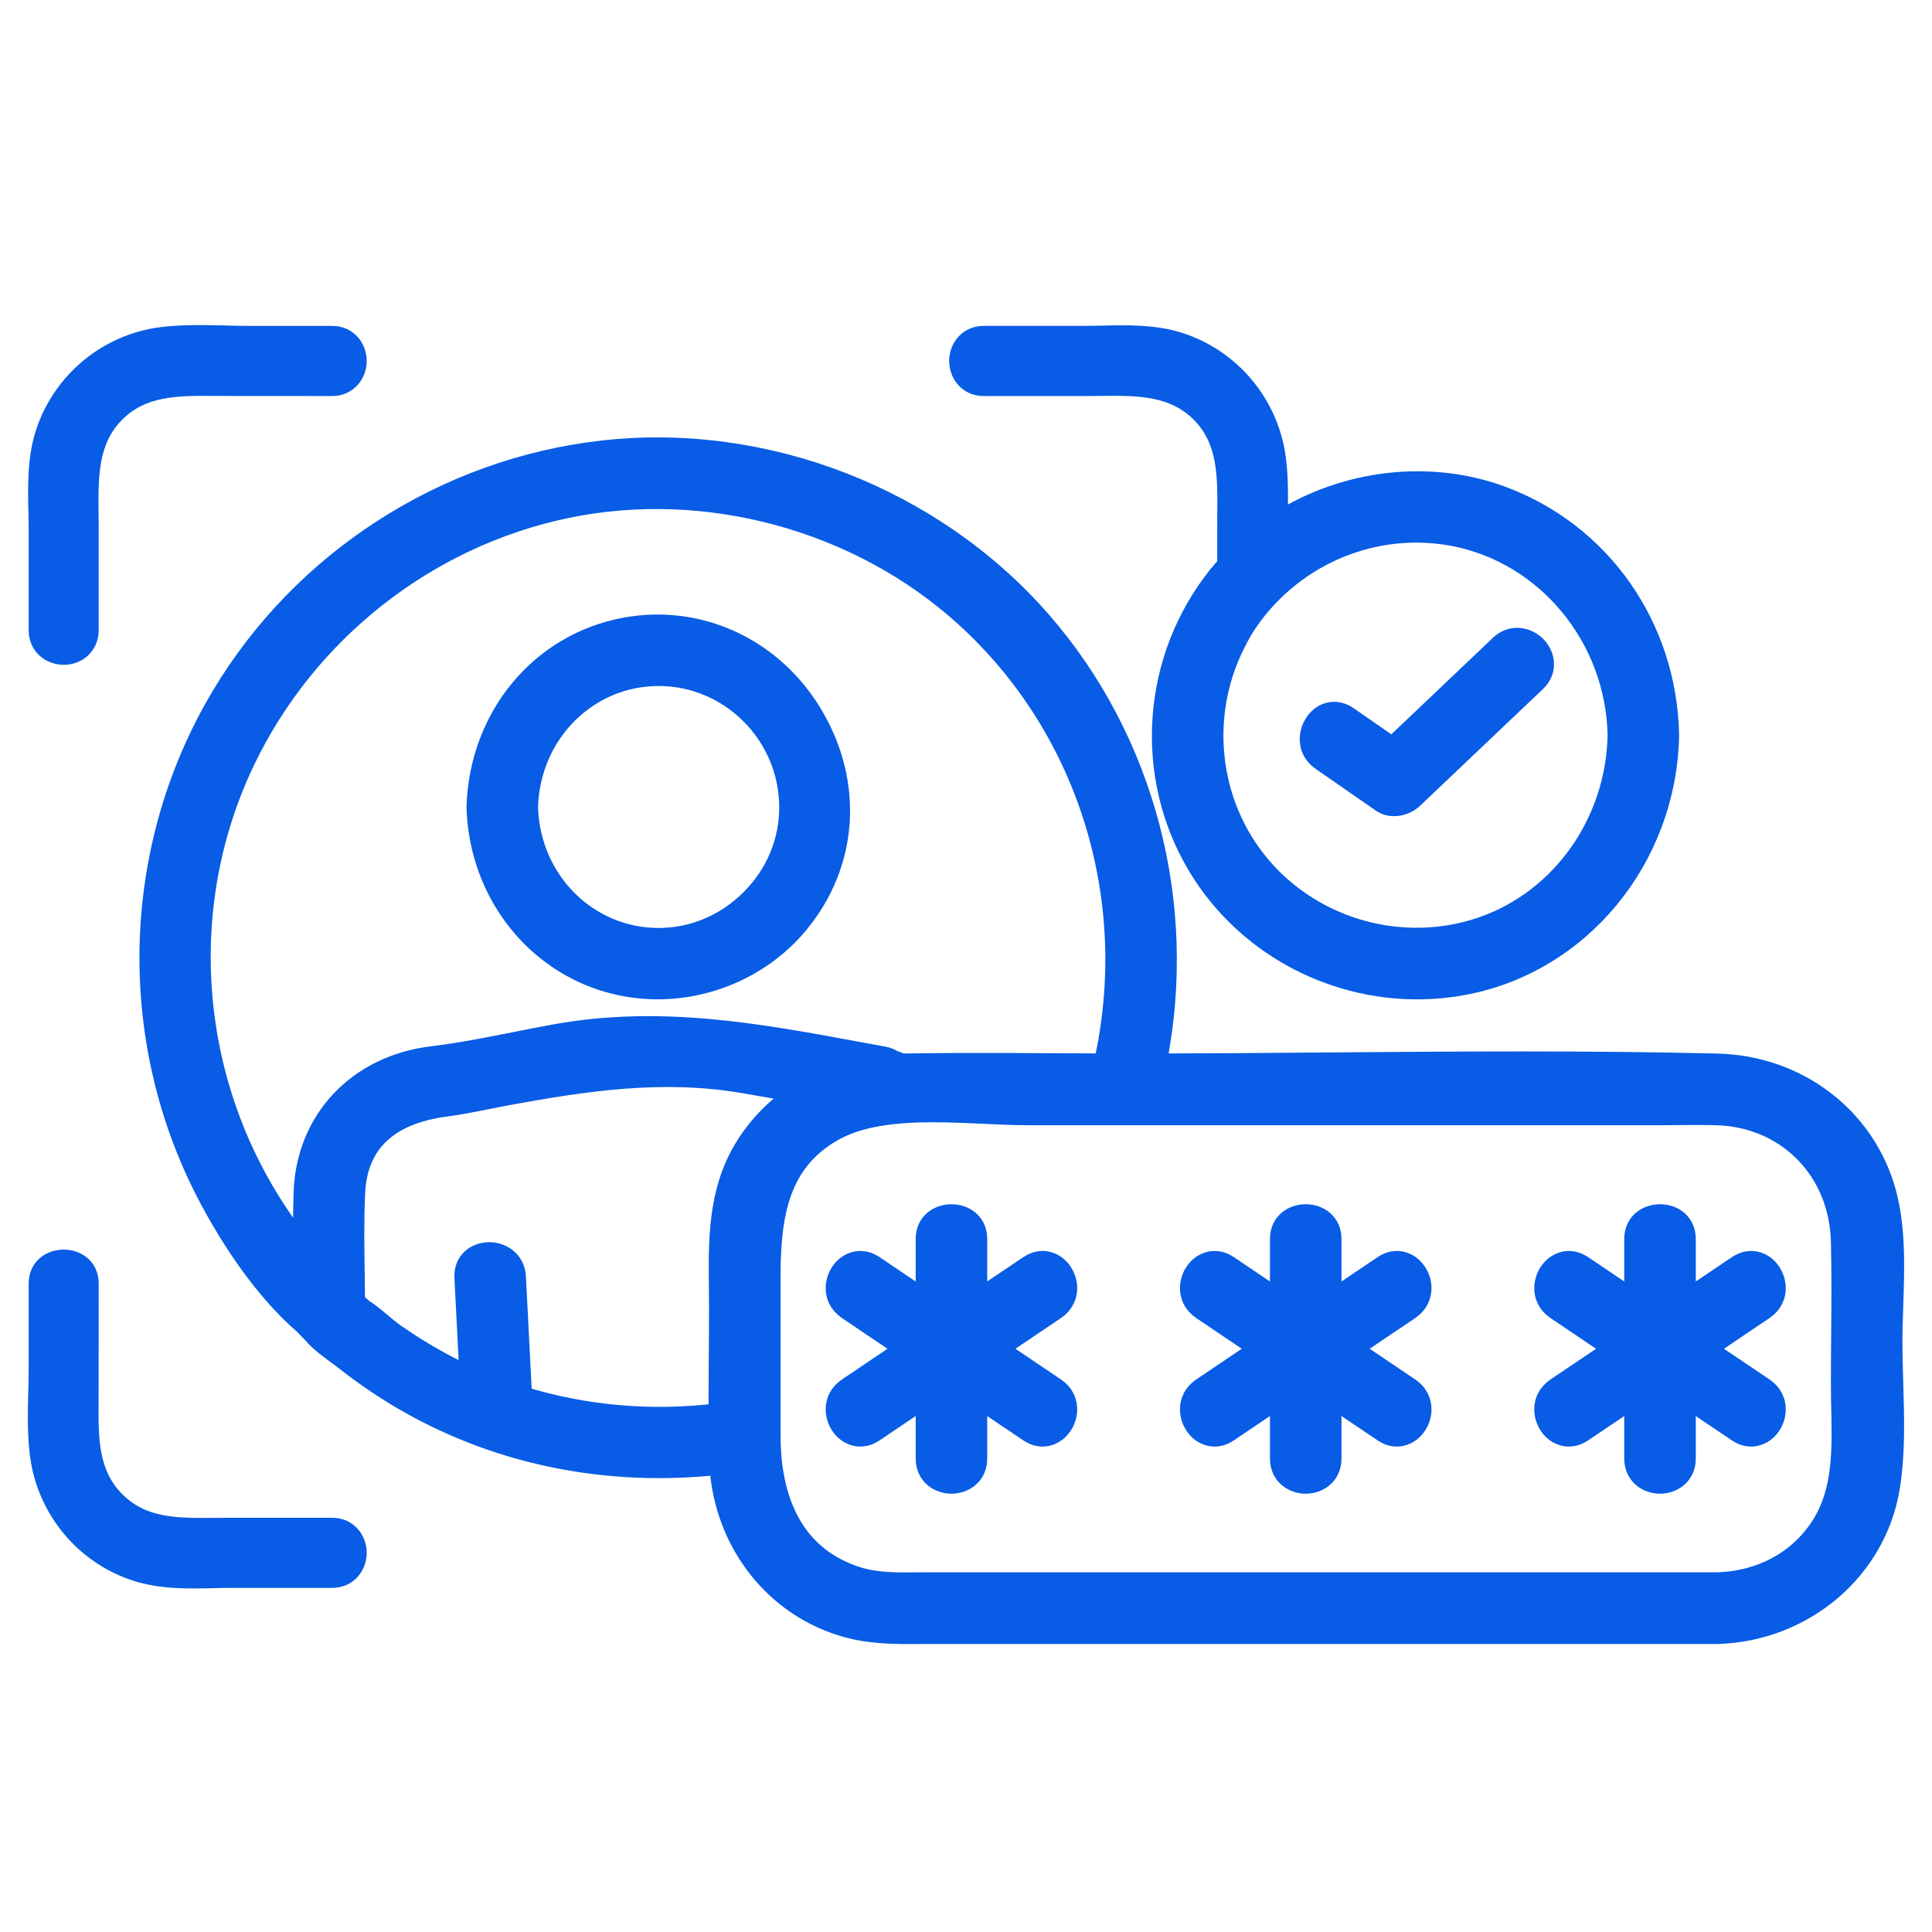 <?xml version="1.0" encoding="UTF-8"?>
<svg width="52px" height="52px" viewBox="0 0 52 52" version="1.1" xmlns="http://www.w3.org/2000/svg" xmlns:xlink="http://www.w3.org/1999/xlink">
    <title>icon-verification-without-headaches</title>
    <g id="Page-1" stroke="none" stroke-width="1" fill="none" fill-rule="evenodd">
        <g id="Lending-and-Deposit-Pages-–-New-Icons" transform="translate(-224, -582)">
            <g id="icon-verification-without-headaches" transform="translate(224, 582)">
                <rect id="Rectangle-Copy-2" x="0" y="0" width="52" height="52"></rect>
                <g id="Group" transform="translate(1, 9)" fill="#085CE5" stroke="#085CE5" stroke-width="0.5">
                    <path d="M0.022,5.271 L0.022,7.964 C0.022,8.406 0.379,8.644 0.715,8.644 C0.889,8.644 1.054,8.585 1.179,8.477 C1.326,8.35 1.406,8.168 1.406,7.964 L1.406,5.21 L1.403,4.834 C1.393,3.814 1.383,2.851 2.113,2.118 C2.838,1.391 3.79,1.398 4.798,1.407 L7.941,1.409 C8.382,1.409 8.62,1.052 8.62,0.715 C8.62,0.379 8.382,0.022 7.941,0.022 L5.689,0.022 C5.475,0.022 5.259,0.016 5.026,0.01 C4.467,-0.002 3.889,-0.017 3.324,0.057 C1.863,0.251 0.634,1.287 0.193,2.697 C-0.015,3.367 -0,4.08 0.015,4.798 C0.019,4.958 0.022,5.116 0.022,5.271" id="Fill-17"></path>
                    <path d="M7.941,32.101 L5.196,32.101 C5.072,32.101 4.947,32.102 4.822,32.103 C3.76,32.114 2.843,32.124 2.113,31.391 C1.387,30.663 1.395,29.71 1.404,28.699 L1.406,25.546 C1.406,24.662 0.022,24.662 0.022,25.546 L0.022,27.805 C0.022,28.019 0.017,28.237 0.011,28.463 C-0.003,29.026 -0.017,29.609 0.058,30.176 C0.251,31.642 1.284,32.874 2.69,33.316 C3.213,33.481 3.756,33.503 4.218,33.503 C4.397,33.503 4.577,33.499 4.76,33.495 C4.927,33.491 5.094,33.488 5.256,33.488 L7.941,33.488 C8.382,33.488 8.62,33.13 8.62,32.794 C8.62,32.458 8.382,32.101 7.941,32.101" id="Fill-18"></path>
                    <path d="M27.422,28.34 L25.883,27.302 L27.422,26.264 C27.642,26.115 27.759,25.881 27.741,25.62 C27.722,25.347 27.561,25.096 27.329,24.982 C27.121,24.88 26.892,24.902 26.684,25.042 L25.321,25.961 L25.321,24.348 C25.321,23.434 23.896,23.434 23.896,24.348 L23.896,25.962 L22.533,25.042 C22.325,24.902 22.096,24.881 21.888,24.983 C21.656,25.097 21.494,25.347 21.476,25.621 C21.458,25.881 21.574,26.115 21.795,26.264 L23.334,27.302 L21.795,28.34 C21.574,28.489 21.458,28.723 21.476,28.984 C21.494,29.258 21.656,29.508 21.888,29.622 C22.096,29.724 22.325,29.702 22.533,29.562 L23.896,28.642 L23.896,30.257 C23.896,30.713 24.255,30.953 24.609,30.953 C24.963,30.953 25.321,30.713 25.321,30.257 L25.321,28.643 L26.684,29.562 C26.892,29.703 27.121,29.724 27.329,29.621 C27.561,29.508 27.723,29.257 27.741,28.984 C27.759,28.723 27.643,28.489 27.422,28.34" id="Fill-19"></path>
                    <path d="M36.957,28.34 L35.418,27.302 L36.957,26.264 C37.178,26.115 37.294,25.881 37.277,25.62 C37.258,25.347 37.096,25.096 36.864,24.982 C36.657,24.88 36.427,24.902 36.22,25.042 L34.856,25.962 L34.856,24.348 C34.856,23.434 33.431,23.434 33.431,24.348 L33.431,25.961 L32.068,25.042 C31.86,24.902 31.631,24.881 31.424,24.983 C31.191,25.097 31.029,25.347 31.011,25.621 C30.993,25.881 31.11,26.115 31.33,26.264 L32.869,27.302 L31.33,28.34 C31.11,28.489 30.993,28.723 31.011,28.984 C31.03,29.258 31.192,29.508 31.424,29.622 C31.631,29.724 31.86,29.702 32.068,29.562 L33.431,28.643 L33.431,30.257 C33.431,30.713 33.79,30.953 34.144,30.953 C34.498,30.953 34.856,30.713 34.856,30.257 L34.856,28.642 L36.22,29.562 C36.428,29.703 36.657,29.724 36.864,29.621 C37.096,29.508 37.258,29.257 37.277,28.984 C37.294,28.723 37.178,28.489 36.957,28.34" id="Fill-20"></path>
                    <path d="M46.493,28.34 L44.954,27.302 L46.493,26.264 C46.713,26.115 46.83,25.881 46.812,25.62 C46.793,25.347 46.632,25.096 46.4,24.982 C46.192,24.881 45.964,24.902 45.755,25.042 L44.392,25.961 L44.392,24.348 C44.392,23.434 42.967,23.434 42.967,24.348 L42.967,25.961 L41.604,25.042 C41.395,24.902 41.167,24.881 40.959,24.983 C40.727,25.097 40.565,25.347 40.547,25.621 C40.529,25.881 40.645,26.115 40.865,26.264 L42.405,27.302 L40.866,28.34 C40.645,28.489 40.529,28.723 40.547,28.984 C40.565,29.258 40.727,29.508 40.959,29.622 C41.166,29.724 41.396,29.702 41.604,29.562 L42.967,28.643 L42.967,30.257 C42.967,30.713 43.325,30.953 43.679,30.953 C44.033,30.953 44.392,30.713 44.392,30.257 L44.392,28.643 L45.755,29.562 C45.963,29.703 46.192,29.724 46.4,29.621 C46.632,29.508 46.793,29.257 46.812,28.984 C46.83,28.723 46.713,28.489 46.493,28.34" id="Fill-21"></path>
                    <path d="M48.02,32.022 C47.43,32.97 46.411,33.533 45.227,33.568 L23.994,33.568 L23.688,33.57 C23.145,33.576 22.586,33.582 22.077,33.42 C20.161,32.809 19.759,31.029 19.759,29.643 L19.759,25.337 C19.759,23.603 20.037,22.284 21.394,21.488 C22.127,21.057 23.112,20.956 24.116,20.956 C24.582,20.956 25.052,20.978 25.503,20.998 C25.915,21.018 26.303,21.036 26.659,21.036 L43.684,21.036 C43.854,21.036 44.023,21.034 44.194,21.032 C44.531,21.03 44.868,21.026 45.205,21.036 C47.083,21.09 48.481,22.51 48.529,24.412 C48.55,25.264 48.543,26.135 48.536,26.976 C48.532,27.405 48.529,27.834 48.529,28.262 C48.529,28.476 48.533,28.693 48.538,28.912 C48.562,29.992 48.587,31.111 48.02,32.022 M18.979,21.954 C18.302,23.113 18.316,24.401 18.33,25.646 C18.332,25.822 18.334,25.999 18.334,26.176 C18.334,26.623 18.331,27.071 18.327,27.519 C18.324,28.019 18.32,28.52 18.321,29.02 C16.552,29.239 14.742,29.082 13.069,28.565 L12.906,25.37 C12.882,24.9 12.487,24.664 12.125,24.685 C11.798,24.702 11.458,24.929 11.481,25.388 L11.615,28.012 C11.426,27.927 11.254,27.843 11.093,27.76 C10.571,27.488 10.07,27.182 9.601,26.85 C9.497,26.776 9.38,26.678 9.263,26.579 C9.095,26.439 8.921,26.293 8.797,26.223 L8.575,26.03 C8.573,25.779 8.57,25.529 8.566,25.278 C8.555,24.563 8.544,23.823 8.578,23.103 C8.64,21.779 9.457,21.005 11.006,20.803 C11.376,20.755 11.747,20.68 12.106,20.608 C12.286,20.572 12.465,20.536 12.644,20.503 C14.752,20.117 16.826,19.8 19.017,20.175 C19.489,20.255 19.96,20.34 20.432,20.427 C19.834,20.821 19.337,21.341 18.979,21.954 M7.153,23.089 C7.137,23.572 7.135,24.052 7.138,24.536 C6.924,24.259 6.718,23.974 6.53,23.694 C4.094,20.065 3.742,15.386 5.612,11.485 C7.272,8.019 10.498,5.482 14.241,4.699 C18.006,3.911 22.114,5.03 24.962,7.619 C28.256,10.611 29.678,15.192 28.693,19.604 C28.264,19.603 27.835,19.6 27.406,19.598 C26.055,19.59 24.657,19.583 23.282,19.605 L23.038,19.514 C22.961,19.465 22.88,19.433 22.789,19.417 L22.191,19.307 C19.409,18.791 16.78,18.304 13.929,18.819 C13.568,18.884 13.207,18.956 12.845,19.028 C12.119,19.172 11.369,19.321 10.632,19.409 C8.618,19.651 7.22,21.129 7.153,23.089 M49.954,27.125 C49.954,26.807 49.965,26.477 49.976,26.142 C50.011,25.112 50.046,24.047 49.783,23.087 C49.227,21.058 47.395,19.66 45.224,19.607 C41.717,19.521 38.145,19.55 34.69,19.577 C33.177,19.59 31.664,19.602 30.152,19.605 C31.002,15.348 29.843,10.909 27.031,7.692 C24.128,4.371 19.606,2.613 15.229,3.104 C10.973,3.582 7.124,6.06 4.934,9.734 C2.459,13.884 2.357,19.108 4.667,23.367 C5.426,24.766 6.293,25.909 7.163,26.66 L7.407,26.911 C7.58,27.118 7.832,27.303 8.056,27.467 C8.132,27.523 8.205,27.576 8.269,27.627 C8.826,28.065 9.406,28.455 9.994,28.787 C12.491,30.197 15.375,30.769 18.344,30.446 C18.476,32.543 19.847,34.29 21.805,34.827 C22.367,34.98 22.94,35 23.5,35 C23.596,35 23.691,34.999 23.786,34.999 L45.233,34.998 C47.568,34.927 49.525,33.261 49.885,31.034 C50.034,30.119 50.004,29.154 49.976,28.22 C49.965,27.85 49.954,27.484 49.954,27.125" id="Fill-22"></path>
                    <path d="M16.727,9.214 C18.646,9.214 20.214,10.788 20.223,12.721 C20.227,13.638 19.864,14.511 19.2,15.179 C18.53,15.854 17.652,16.226 16.727,16.226 C14.823,16.226 13.287,14.684 13.231,12.725 C13.287,10.757 14.823,9.214 16.727,9.214 M14.993,17.336 C15.544,17.545 16.122,17.647 16.698,17.647 C18.147,17.647 19.582,17.006 20.526,15.853 C21.845,14.242 21.992,12.099 20.911,10.258 C19.84,8.435 17.843,7.499 15.822,7.871 C13.527,8.293 11.876,10.286 11.806,12.725 C11.866,14.811 13.117,16.621 14.993,17.336" id="Fill-23"></path>
                    <path d="M32.353,8.163 L32.389,8.095 C32.409,8.057 32.429,8.019 32.451,7.983 C32.69,7.586 32.989,7.214 33.34,6.879 C34.372,5.892 35.733,5.354 37.119,5.354 C37.455,5.354 37.793,5.386 38.127,5.45 C40.621,5.931 42.467,8.179 42.519,10.788 C42.473,13.121 41.019,15.184 38.901,15.922 C36.795,16.657 34.407,16.008 32.958,14.309 C31.51,12.611 31.267,10.141 32.353,8.163 M25.476,1.409 L28.221,1.409 C28.345,1.409 28.47,1.408 28.595,1.406 C29.611,1.395 30.572,1.384 31.305,2.119 C32.031,2.846 32.022,3.8 32.013,4.811 L32.012,6.201 C31.934,6.287 31.856,6.375 31.782,6.466 C29.972,8.713 29.748,11.872 31.223,14.326 C32.471,16.403 34.75,17.648 37.142,17.648 C37.546,17.648 37.953,17.612 38.359,17.539 C41.529,16.969 43.878,14.133 43.944,10.788 C43.886,7.856 42.108,5.321 39.415,4.33 C37.468,3.615 35.197,3.883 33.406,5.023 C33.42,4.467 33.433,3.894 33.359,3.333 C33.166,1.868 32.133,0.635 30.727,0.193 C30.061,-0.016 29.352,-0.001 28.661,0.014 C28.492,0.018 28.325,0.021 28.161,0.021 L25.476,0.021 C25.035,0.021 24.797,0.379 24.797,0.716 C24.797,1.052 25.035,1.409 25.476,1.409" id="Fill-24"></path>
                    <path d="M34.549,11.486 L36.173,12.612 C36.279,12.686 36.401,12.717 36.522,12.717 C36.718,12.717 36.914,12.634 37.044,12.511 L40.357,9.364 C40.681,9.055 40.611,8.64 40.373,8.388 C40.13,8.131 39.69,8.028 39.356,8.346 L36.473,11.086 L35.291,10.267 C34.975,10.046 34.598,10.118 34.377,10.439 C34.167,10.743 34.156,11.213 34.549,11.486" id="Fill-25"></path>
                </g>
            </g>
        </g>
    </g>
</svg>